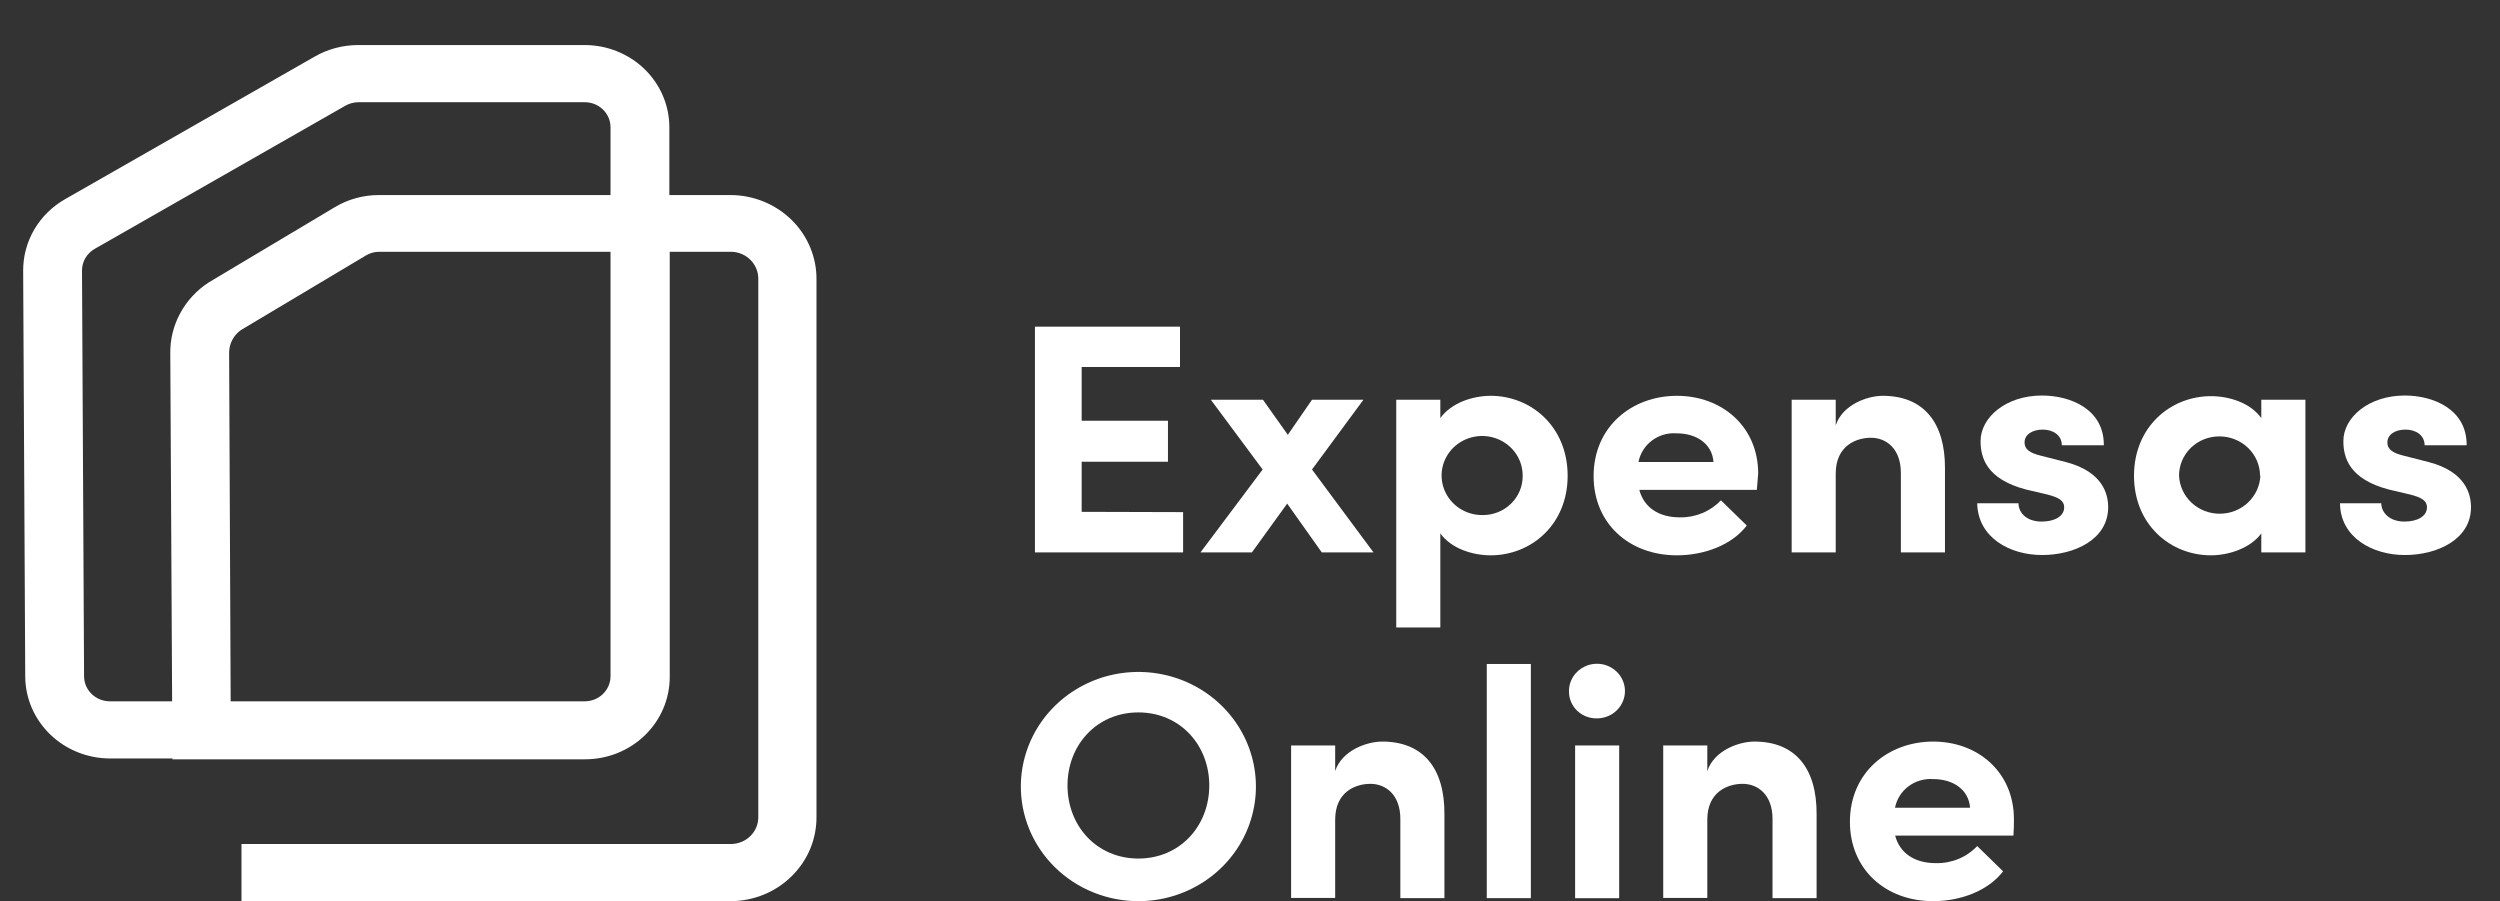 <svg width="86" height="31" viewBox="0 0 86 31" fill="none" xmlns="http://www.w3.org/2000/svg">
<rect x="0" y="0" width="86" height="31" fill="#333333" stroke="none"/>
<path d="M25.157 6.71H23.026V4.376C23.025 3.626 22.718 2.908 22.173 2.378C21.627 1.849 20.888 1.551 20.116 1.55H12.318C11.795 1.55 11.282 1.686 10.832 1.943L2.229 6.857C1.791 7.109 1.428 7.468 1.177 7.898C0.926 8.328 0.795 8.815 0.797 9.309L0.868 23.278C0.873 24.024 1.182 24.739 1.727 25.265C2.272 25.792 3.009 26.089 3.778 26.091H5.933V26.12H7.958H20.129C20.9 26.12 21.64 25.822 22.186 25.292C22.731 24.762 23.038 24.044 23.039 23.295V8.661H25.169C25.42 8.67 25.657 8.775 25.829 8.953C26 9.131 26.093 9.368 26.085 9.612V28.086C26.093 28.33 26 28.566 25.829 28.744C25.657 28.922 25.42 29.026 25.169 29.034H8.307V31H25.157C25.546 30.996 25.931 30.917 26.289 30.768C26.647 30.619 26.971 30.403 27.243 30.132C27.515 29.862 27.73 29.542 27.875 29.191C28.019 28.84 28.091 28.464 28.087 28.086V9.612C28.093 8.85 27.788 8.117 27.239 7.573C26.689 7.029 25.941 6.719 25.157 6.71ZM3.778 24.125C3.543 24.125 3.319 24.034 3.153 23.873C2.987 23.713 2.893 23.495 2.892 23.268L2.821 9.3C2.822 9.151 2.862 9.004 2.938 8.875C3.014 8.746 3.124 8.638 3.256 8.562L11.86 3.648C11.997 3.566 12.155 3.52 12.318 3.516H20.116C20.351 3.516 20.576 3.606 20.742 3.768C20.908 3.929 21.002 4.148 21.002 4.376V6.71H13.039C12.503 6.708 11.977 6.852 11.521 7.125L7.206 9.7L7.173 9.72C6.763 9.988 6.428 10.351 6.198 10.777C5.968 11.202 5.851 11.677 5.858 12.157L5.921 24.125H3.778ZM21.002 23.265C21.001 23.493 20.907 23.712 20.741 23.873C20.576 24.034 20.351 24.125 20.116 24.125H7.935L7.882 12.147C7.879 11.993 7.915 11.841 7.985 11.703C8.056 11.565 8.159 11.445 8.287 11.354L12.588 8.788C12.725 8.706 12.883 8.661 13.044 8.661H21.002V23.265Z" fill="white"/>
<path d="M40.699 17.617V19.002H35.602V11.238H40.592V12.625H37.209V14.473H40.178V15.883H37.209V17.607L40.699 17.617Z" fill="white"/>
<path d="M45.469 19.002L44.279 17.324L43.066 19.002H41.297L43.435 16.151L41.653 13.751H43.445L44.301 14.958L45.133 13.751H46.902L45.133 16.151L47.248 19.002H45.469Z" fill="white"/>
<path d="M53.927 16.366C53.927 18.056 52.663 19.103 51.281 19.103C50.669 19.103 49.929 18.879 49.547 18.349V21.585H48.031V13.751H49.547V14.382C49.929 13.852 50.669 13.616 51.281 13.616C52.668 13.616 53.927 14.675 53.927 16.366ZM52.38 16.366C52.382 16.096 52.301 15.832 52.148 15.607C51.996 15.382 51.778 15.207 51.523 15.103C51.267 14.999 50.986 14.971 50.715 15.024C50.444 15.076 50.194 15.206 49.999 15.396C49.803 15.587 49.67 15.83 49.617 16.095C49.563 16.359 49.592 16.633 49.698 16.882C49.805 17.131 49.984 17.343 50.215 17.492C50.446 17.641 50.716 17.72 50.993 17.718C51.176 17.721 51.357 17.687 51.527 17.62C51.696 17.553 51.85 17.453 51.979 17.327C52.108 17.201 52.211 17.051 52.279 16.886C52.348 16.721 52.383 16.544 52.38 16.366Z" fill="white"/>
<path d="M60.435 16.851H56.392C56.554 17.46 57.062 17.797 57.789 17.797C58.054 17.802 58.316 17.752 58.559 17.651C58.802 17.55 59.02 17.4 59.2 17.211L60.089 18.078C59.584 18.743 58.633 19.103 57.686 19.103C56.033 19.103 54.82 17.999 54.82 16.378C54.82 14.675 56.137 13.616 57.686 13.616C59.235 13.616 60.481 14.675 60.481 16.287C60.468 16.434 60.458 16.614 60.435 16.851ZM58.944 15.892C58.899 15.274 58.368 14.907 57.681 14.907C57.375 14.883 57.072 14.971 56.829 15.153C56.586 15.335 56.42 15.598 56.364 15.892H58.944Z" fill="white"/>
<path d="M66.907 16.119V19.002H65.39V16.267C65.39 15.432 64.885 15.059 64.362 15.059C63.839 15.059 63.149 15.343 63.149 16.291V19.002H61.633V13.751H63.149V14.631C63.382 13.921 64.236 13.616 64.766 13.616C66.176 13.616 66.917 14.542 66.907 16.119Z" fill="white"/>
<path d="M68.016 17.312H69.436C69.436 17.617 69.689 17.942 70.234 17.942C70.674 17.942 71.008 17.763 71.008 17.45C71.008 17.223 70.823 17.112 70.419 17.009L69.701 16.841C68.316 16.479 68.132 15.725 68.132 15.173C68.132 14.362 68.999 13.606 70.244 13.606C71.227 13.606 72.382 14.079 72.372 15.318H70.927C70.927 14.971 70.626 14.778 70.27 14.778C69.913 14.778 69.645 14.949 69.645 15.217C69.645 15.486 69.876 15.589 70.176 15.668L71.066 15.895C72.359 16.232 72.521 17.021 72.521 17.45C72.521 18.554 71.366 19.093 70.247 19.093C69.127 19.093 68.036 18.485 68.016 17.312Z" fill="white"/>
<path d="M79.306 13.751V19.002H77.789V18.349C77.408 18.866 76.657 19.103 76.056 19.103C74.669 19.103 73.41 18.056 73.41 16.365C73.41 14.675 74.674 13.628 76.056 13.628C76.68 13.628 77.408 13.852 77.789 14.382V13.751H79.306ZM77.746 16.365C77.745 16.007 77.597 15.663 77.337 15.41C77.077 15.157 76.724 15.014 76.357 15.012C76.173 15.01 75.991 15.044 75.821 15.111C75.651 15.178 75.497 15.277 75.367 15.403C75.237 15.529 75.134 15.679 75.064 15.844C74.994 16.009 74.958 16.187 74.959 16.365C74.975 16.717 75.129 17.049 75.389 17.293C75.65 17.537 75.997 17.672 76.358 17.672C76.719 17.672 77.066 17.537 77.326 17.293C77.587 17.049 77.741 16.717 77.757 16.365H77.746Z" fill="white"/>
<path d="M80.496 17.312H81.916C81.916 17.617 82.182 17.942 82.715 17.942C83.154 17.942 83.488 17.763 83.488 17.45C83.488 17.223 83.304 17.112 82.899 17.009L82.182 16.841C80.797 16.479 80.612 15.725 80.612 15.173C80.612 14.362 81.479 13.606 82.725 13.606C83.708 13.606 84.863 14.079 84.853 15.318H83.407C83.407 14.971 83.106 14.778 82.75 14.778C82.394 14.778 82.126 14.949 82.126 15.217C82.126 15.486 82.356 15.589 82.657 15.668L83.546 15.895C84.84 16.232 85.002 17.021 85.002 17.45C85.002 18.554 83.847 19.093 82.727 19.093C81.608 19.093 80.506 18.485 80.496 17.312Z" fill="white"/>
<path d="M35.117 27.02C35.125 26.242 35.368 25.484 35.817 24.84C36.266 24.197 36.9 23.697 37.639 23.404C38.379 23.112 39.191 23.039 39.972 23.195C40.754 23.351 41.471 23.73 42.033 24.283C42.594 24.835 42.976 25.538 43.129 26.302C43.282 27.066 43.199 27.856 42.892 28.575C42.585 29.293 42.067 29.907 41.403 30.338C40.739 30.77 39.959 31 39.16 31C38.626 31 38.097 30.897 37.605 30.696C37.111 30.496 36.664 30.202 36.288 29.832C35.912 29.462 35.615 29.023 35.414 28.541C35.213 28.058 35.112 27.541 35.117 27.02ZM41.599 27.02C41.599 25.623 40.588 24.507 39.16 24.507C37.733 24.507 36.722 25.623 36.722 27.02C36.722 28.418 37.733 29.534 39.16 29.534C40.588 29.534 41.599 28.418 41.599 27.02Z" fill="white"/>
<path d="M49.688 28.014V30.896H48.172V28.171C48.172 27.336 47.666 26.964 47.143 26.964C46.62 26.964 45.93 27.247 45.93 28.196V30.889H44.414V25.645H45.93V26.525C46.16 25.815 47.017 25.51 47.547 25.51C48.96 25.51 49.7 26.434 49.688 28.014Z" fill="white"/>
<path d="M51.145 22.841H52.661V30.896H51.145V22.841Z" fill="white"/>
<path d="M53.974 23.822C53.964 23.634 54.012 23.448 54.111 23.287C54.211 23.127 54.358 22.999 54.532 22.92C54.708 22.841 54.903 22.816 55.093 22.846C55.283 22.877 55.459 22.963 55.599 23.092C55.738 23.221 55.835 23.389 55.876 23.572C55.917 23.756 55.901 23.947 55.829 24.121C55.758 24.296 55.634 24.445 55.475 24.55C55.315 24.656 55.127 24.712 54.934 24.712C54.686 24.717 54.446 24.626 54.266 24.46C54.086 24.293 53.981 24.064 53.974 23.822ZM54.184 25.645H55.7V30.897H54.184V25.645Z" fill="white"/>
<path d="M62.491 28.014V30.896H60.975V28.171C60.975 27.336 60.47 26.964 59.947 26.964C59.423 26.964 58.731 27.247 58.731 28.196V30.889H57.215V25.645H58.731V26.525C58.964 25.815 59.818 25.51 60.351 25.51C61.763 25.51 62.501 26.434 62.491 28.014Z" fill="white"/>
<path d="M69.262 28.745H65.193C65.355 29.354 65.865 29.692 66.593 29.692C66.86 29.698 67.124 29.649 67.37 29.548C67.615 29.447 67.835 29.296 68.016 29.105L68.906 29.973C68.4 30.638 67.45 31 66.502 31C64.85 31 63.637 29.894 63.637 28.272C63.637 26.57 64.953 25.51 66.502 25.51C68.051 25.51 69.279 26.57 69.279 28.181C69.279 28.341 69.279 28.509 69.262 28.745ZM67.771 27.787C67.725 27.168 67.195 26.801 66.507 26.801C66.201 26.778 65.898 26.866 65.654 27.047C65.411 27.229 65.245 27.493 65.188 27.787H67.771Z" fill="white"/>
</svg>
